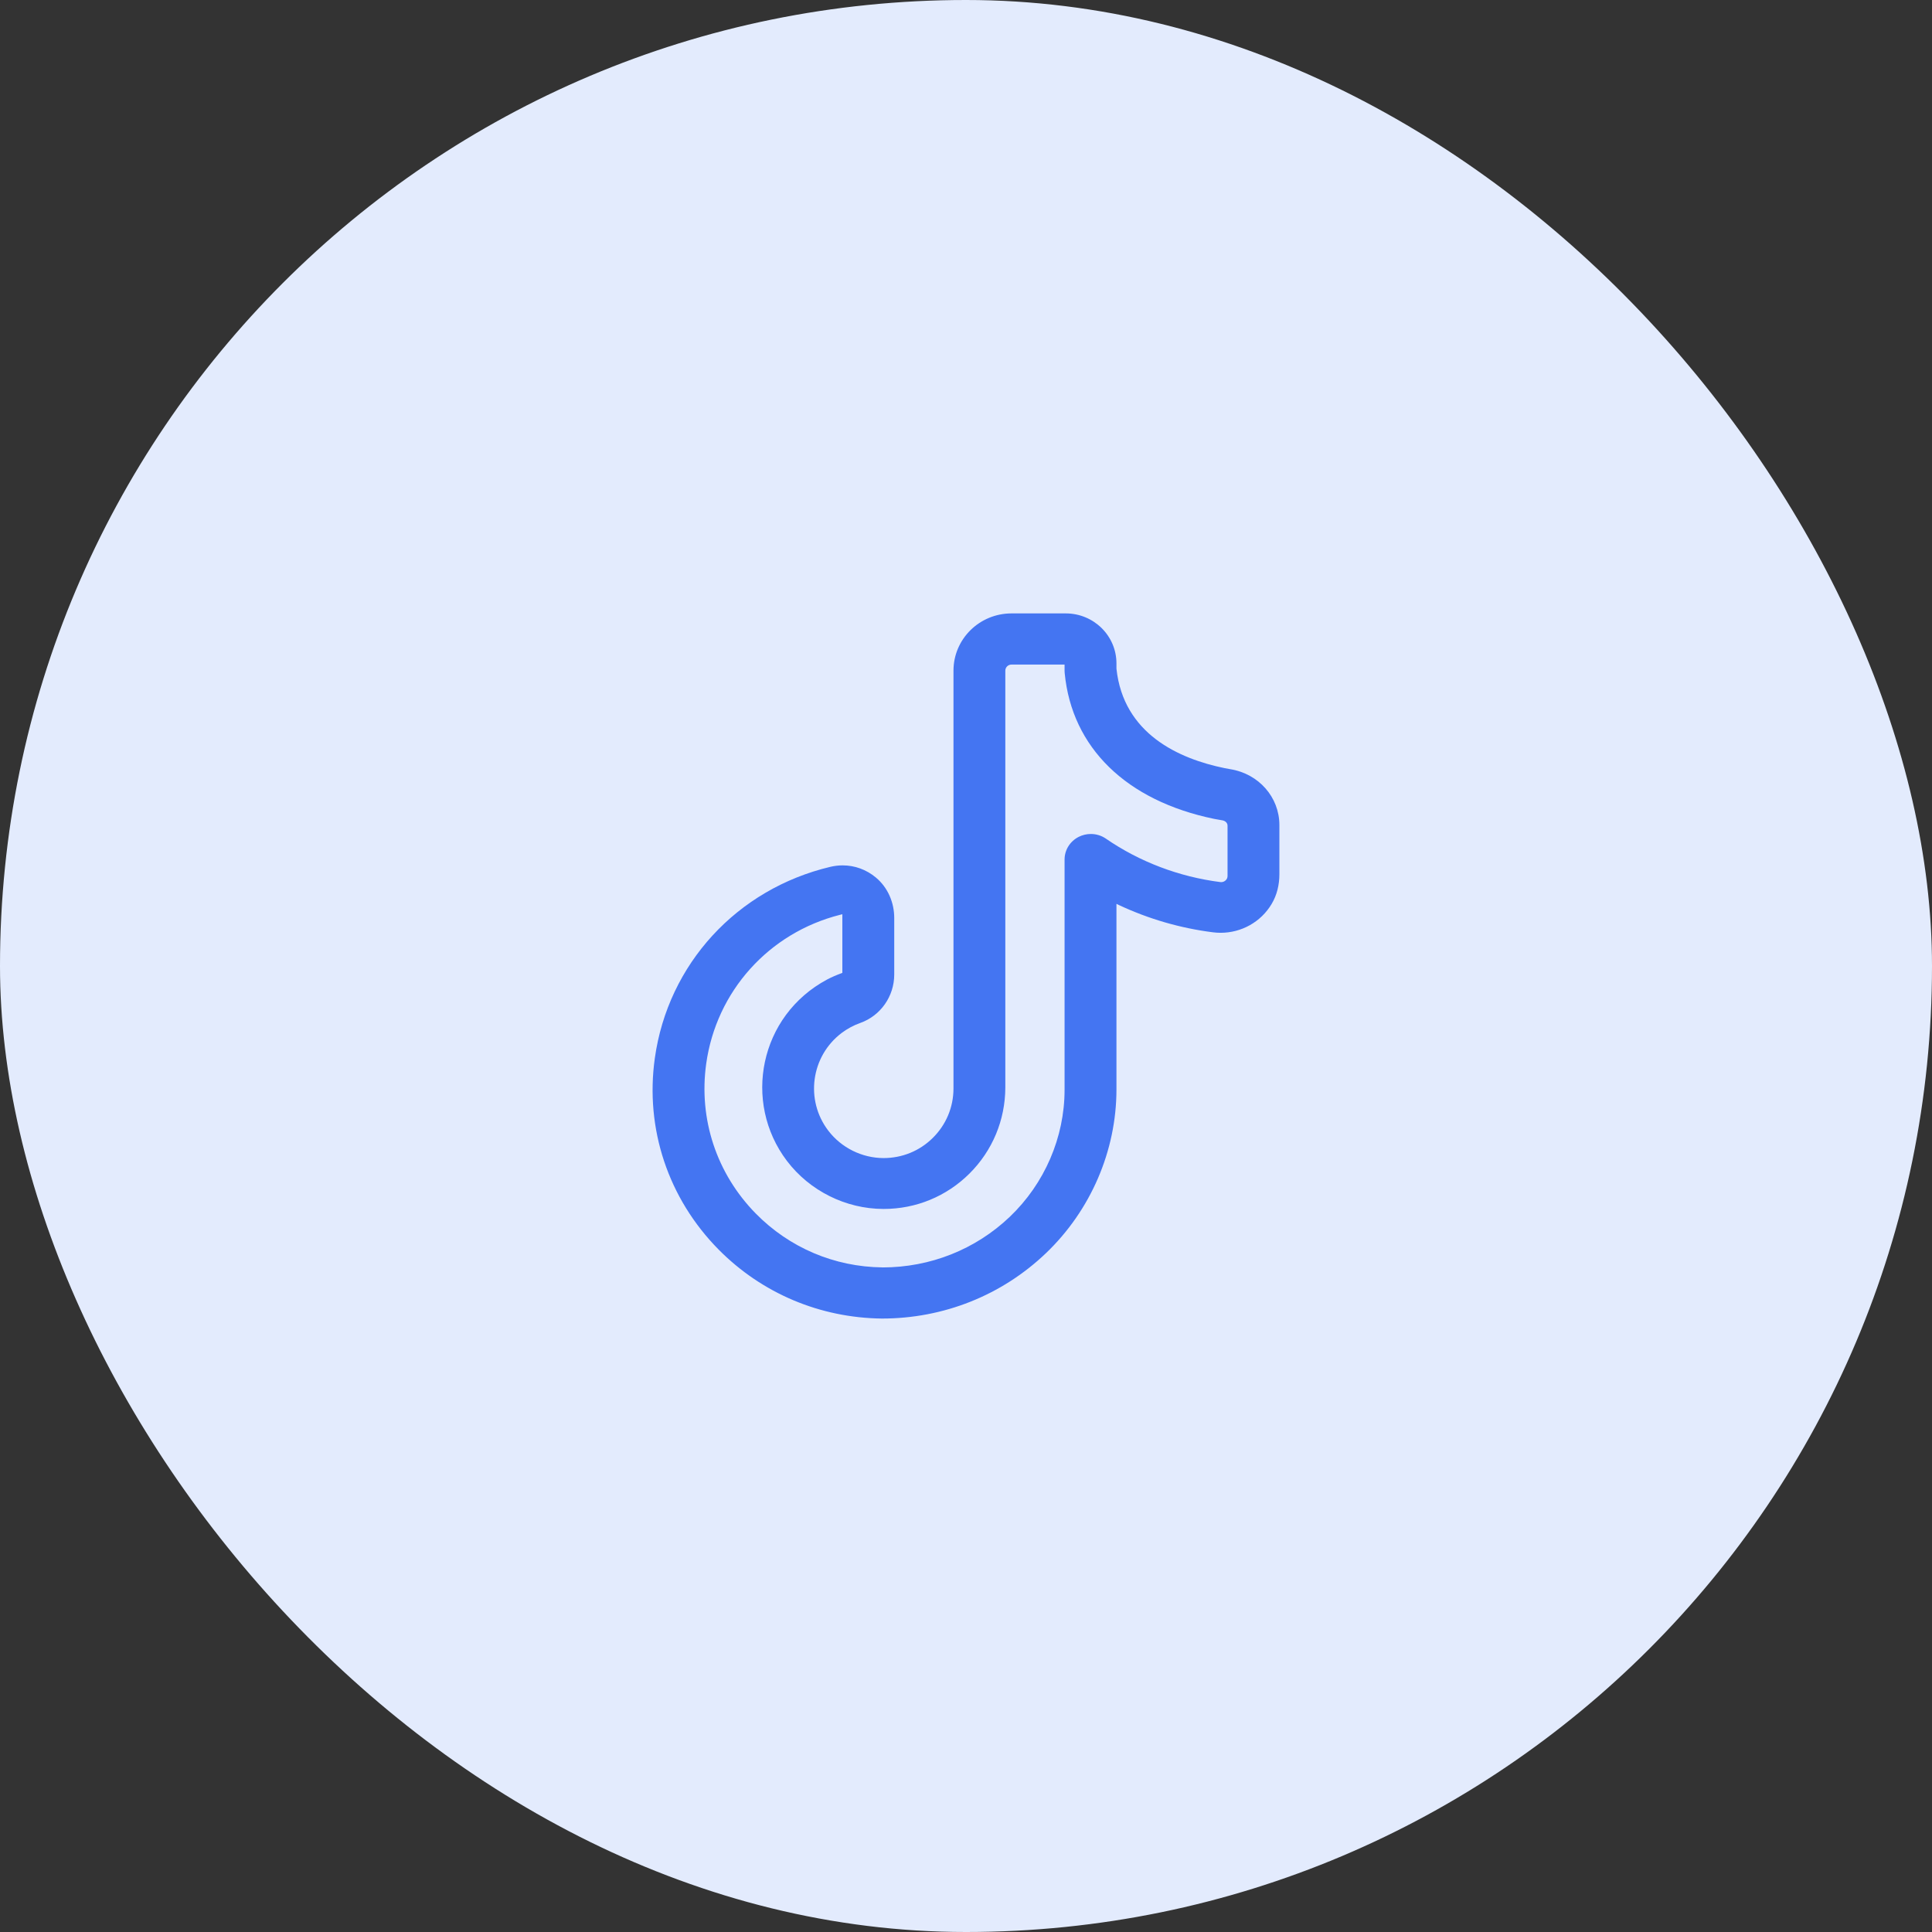 <svg width="48" height="48" viewBox="0 0 48 48" fill="none" xmlns="http://www.w3.org/2000/svg">
<rect x="0" y="0" width="48" height="48" fill="#333333" stroke="none"/>
<rect y="-0" width="48" height="48" rx="24" fill="#E3EBFD"/>
<path d="M21.91 32.759C20.371 32.741 18.931 32.133 17.855 31.046C16.602 29.778 16.023 28.045 16.269 26.29C16.596 23.952 18.31 22.085 20.635 21.535C20.734 21.512 20.835 21.5 20.935 21.5C21.238 21.5 21.525 21.605 21.761 21.802C22.058 22.049 22.217 22.423 22.217 22.806V24.212C22.217 24.753 21.878 25.236 21.373 25.415C21.207 25.474 21.051 25.558 20.91 25.664C20.147 26.242 19.998 27.331 20.579 28.091C20.903 28.516 21.415 28.77 21.95 28.772C22.416 28.772 22.849 28.594 23.175 28.271C23.505 27.945 23.687 27.511 23.689 27.048V16.662C23.689 15.877 24.334 15.24 25.131 15.24H26.478C27.174 15.24 27.738 15.796 27.738 16.483V16.612C27.91 18.234 29.291 18.851 30.419 19.083C30.466 19.093 30.515 19.102 30.565 19.11C31.273 19.223 31.786 19.807 31.786 20.498V21.721C31.786 21.978 31.727 22.234 31.595 22.456C31.325 22.912 30.838 23.175 30.326 23.175C30.263 23.175 30.199 23.171 30.137 23.163C29.328 23.061 28.543 22.833 27.804 22.488L27.738 22.456V27.069C27.737 28.591 27.098 30.074 25.983 31.138C24.888 32.183 23.442 32.759 21.911 32.759H21.978L21.91 32.759ZM20.871 22.728C19.101 23.176 17.795 24.63 17.545 26.431C17.355 27.803 17.803 29.158 18.776 30.149C19.611 30.999 20.73 31.475 21.924 31.488L21.923 31.489C23.113 31.489 24.237 31.042 25.087 30.232C25.953 29.407 26.449 28.256 26.449 27.076V21.356C26.449 21.117 26.584 20.901 26.801 20.791C26.893 20.745 26.997 20.72 27.101 20.72C27.236 20.72 27.366 20.76 27.476 20.836C28.314 21.413 29.297 21.785 30.319 21.915C30.327 21.915 30.334 21.916 30.341 21.916C30.38 21.916 30.416 21.902 30.445 21.877C30.48 21.848 30.498 21.808 30.498 21.764V20.514C30.498 20.437 30.431 20.391 30.369 20.381C30.302 20.37 30.234 20.358 30.166 20.345C27.983 19.895 26.629 18.575 26.452 16.723C26.451 16.704 26.45 16.685 26.449 16.666L26.449 16.511H25.13C25.046 16.511 24.977 16.579 24.977 16.662V27.02C24.974 27.828 24.658 28.587 24.087 29.156C23.517 29.723 22.76 30.036 21.956 30.036H21.945C21.011 30.033 20.115 29.586 19.55 28.841C18.446 27.383 18.867 25.235 20.549 24.336C20.662 24.276 20.78 24.226 20.899 24.182L20.928 24.171V22.714L20.871 22.728Z" fill="#4475F2"/>
</svg>
